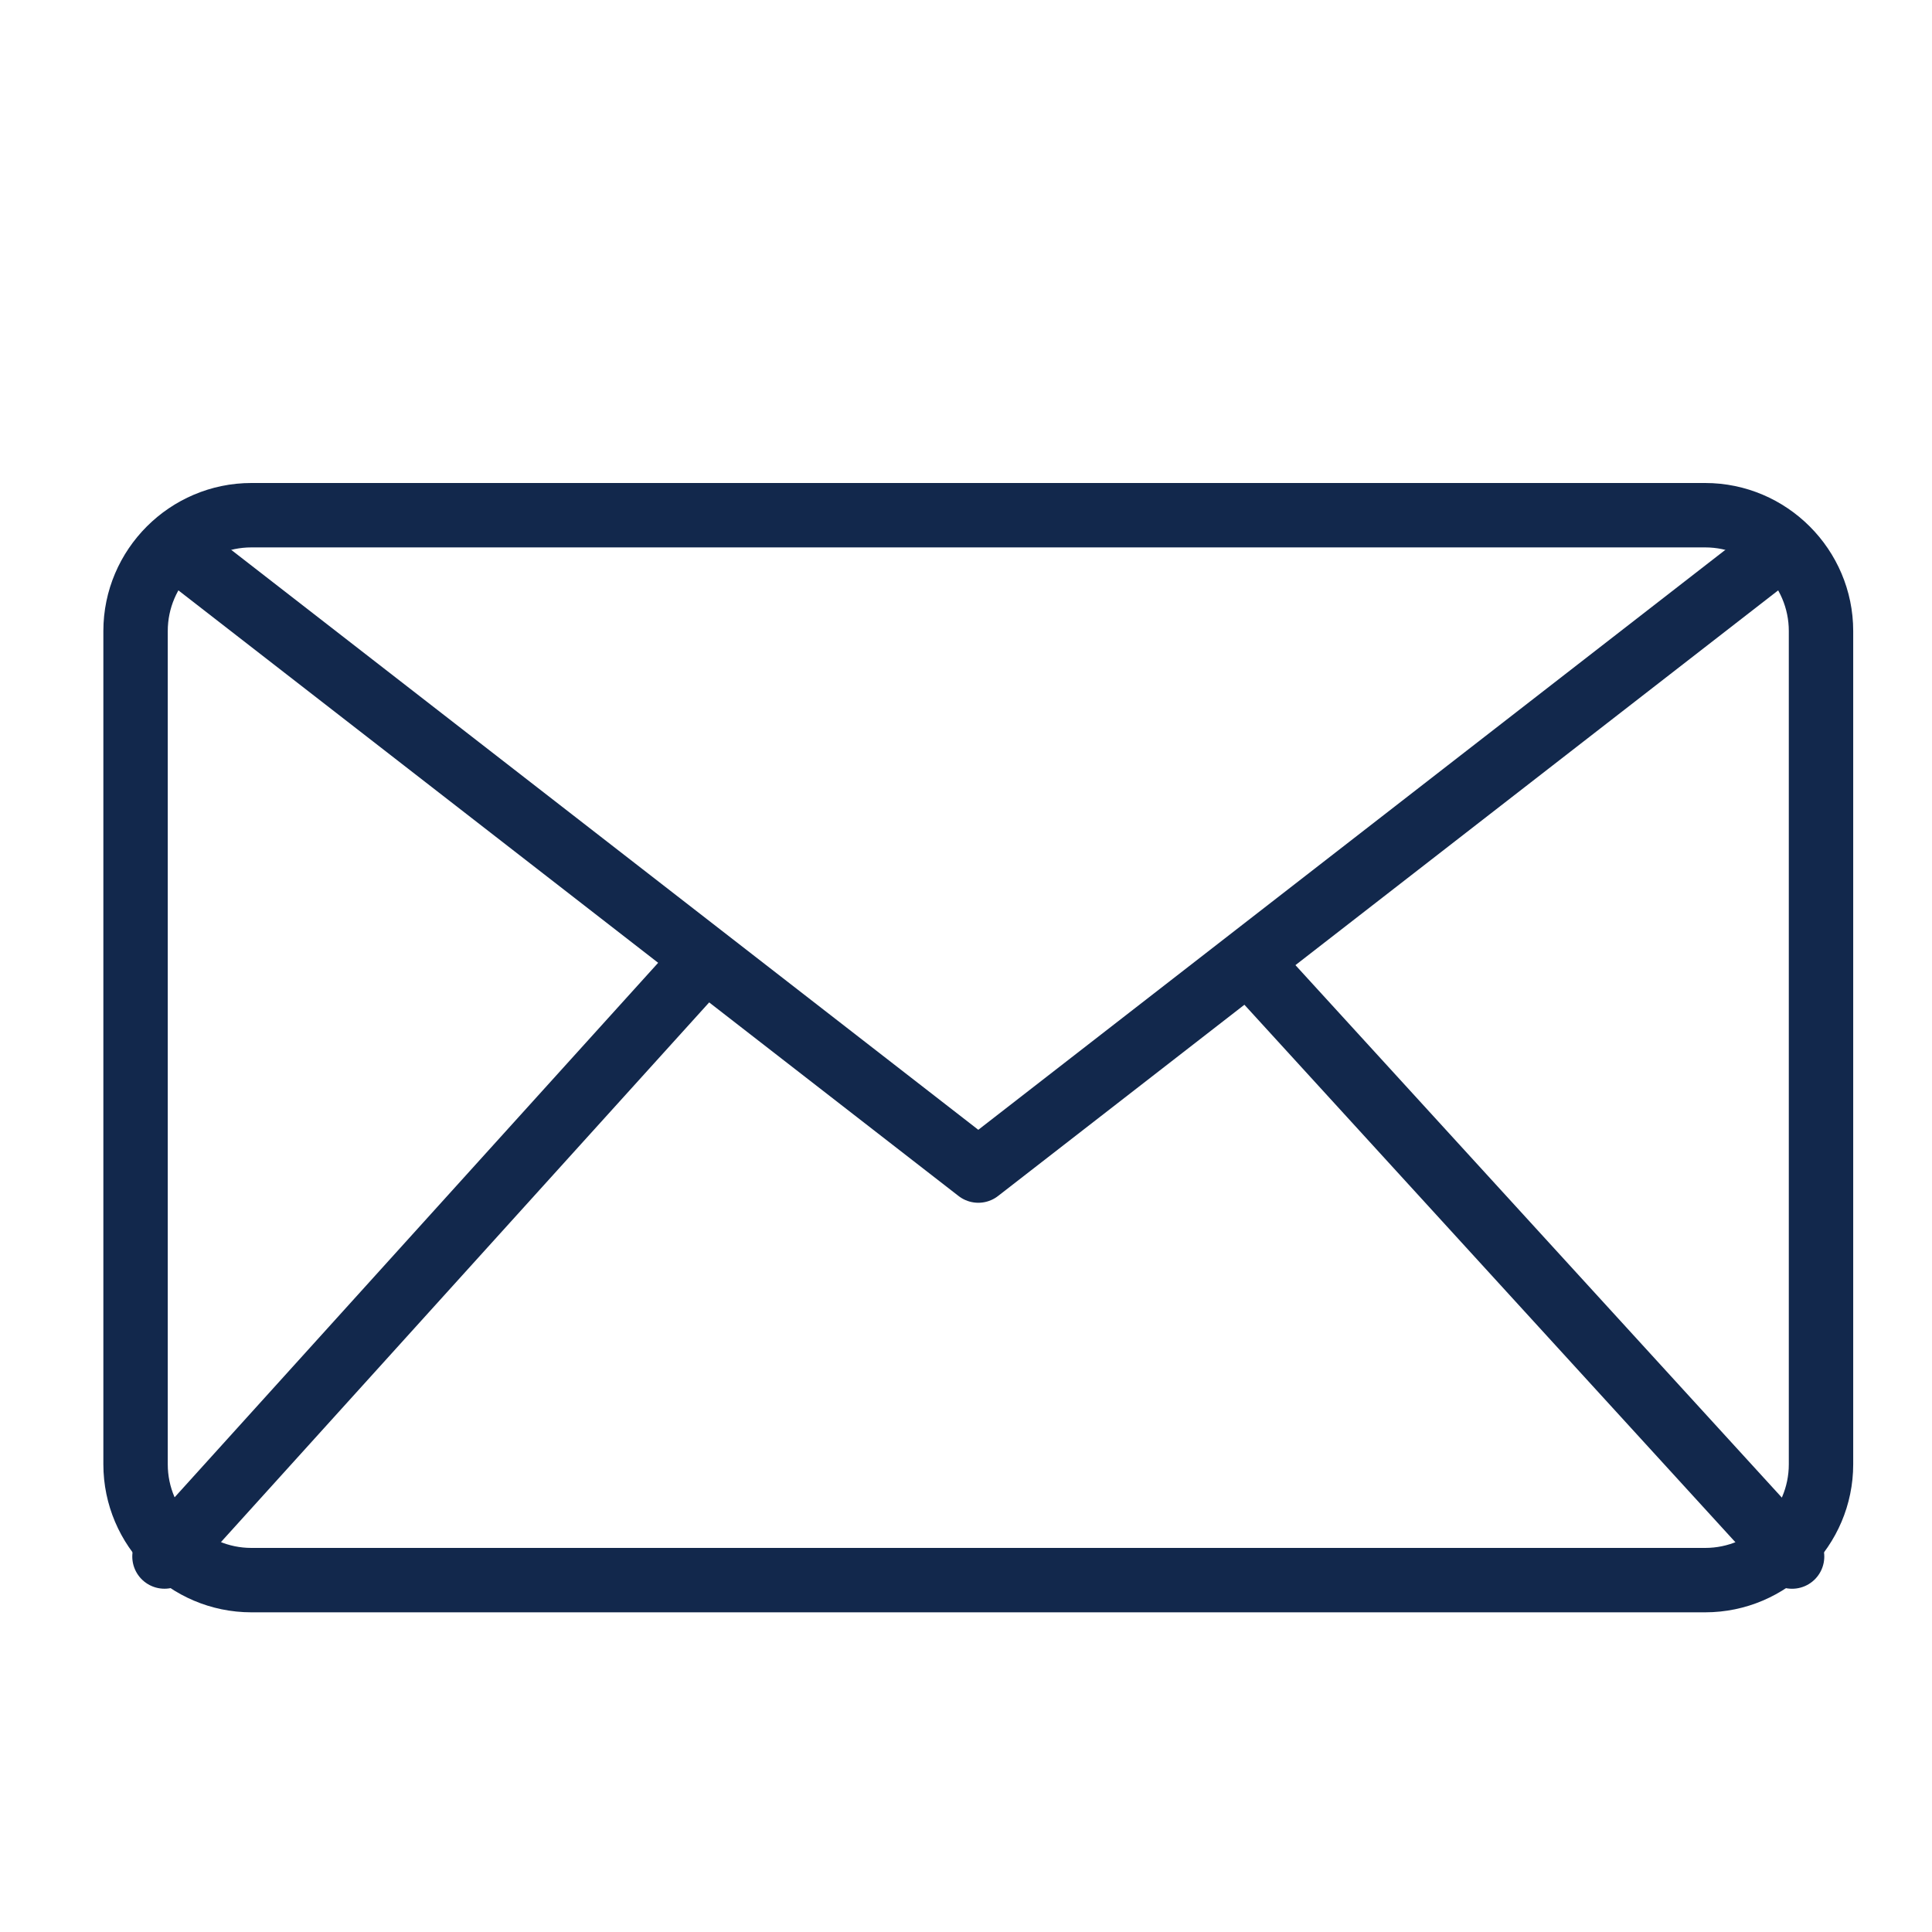<?xml version="1.0" encoding="utf-8"?>
<!-- Generator: Adobe Illustrator 23.0.0, SVG Export Plug-In . SVG Version: 6.00 Build 0)  -->
<svg version="1.1" id="Layer_1" xmlns="http://www.w3.org/2000/svg" xmlns:xlink="http://www.w3.org/1999/xlink" x="0px" y="0px"
	 viewBox="0 0 60 60" style="enable-background:new 0 0 60 60;" xml:space="preserve">
<style type="text/css">
	.st0{fill:none;}
	.st1{fill:#12284C;}
	.st2{fill:none;stroke:#12284C;stroke-width:2;stroke-miterlimit:10;}
	.st3{fill:none;stroke:#12284C;stroke-width:2;stroke-linecap:round;stroke-linejoin:round;stroke-miterlimit:10;}
	.st4{fill:none;stroke:#12284C;stroke-width:2;stroke-linecap:round;stroke-miterlimit:10;}
	.st5{fill:none;stroke:#12284C;stroke-width:2;stroke-linejoin:round;stroke-miterlimit:10;}
</style>
<g>
	<path class="st2" d="M52.956,49.072H7.807c-1.978,0-3.597-1.619-3.597-3.597V19.597
		C4.21,17.619,5.829,16,7.807,16h45.149c1.978,0,3.597,1.619,3.597,3.597v25.878
		C56.553,47.453,54.935,49.072,52.956,49.072z"/>
	<line class="st3" x1="5.108" y1="48.339" x2="21.645" y2="30.059"/>
	<line class="st4" x1="38.955" y1="30.059" x2="55.655" y2="48.34"/>
	<polyline class="st5" points="5.108,16.733 30.382,36.353 55.655,16.733 	"/>
</g>
</svg>
